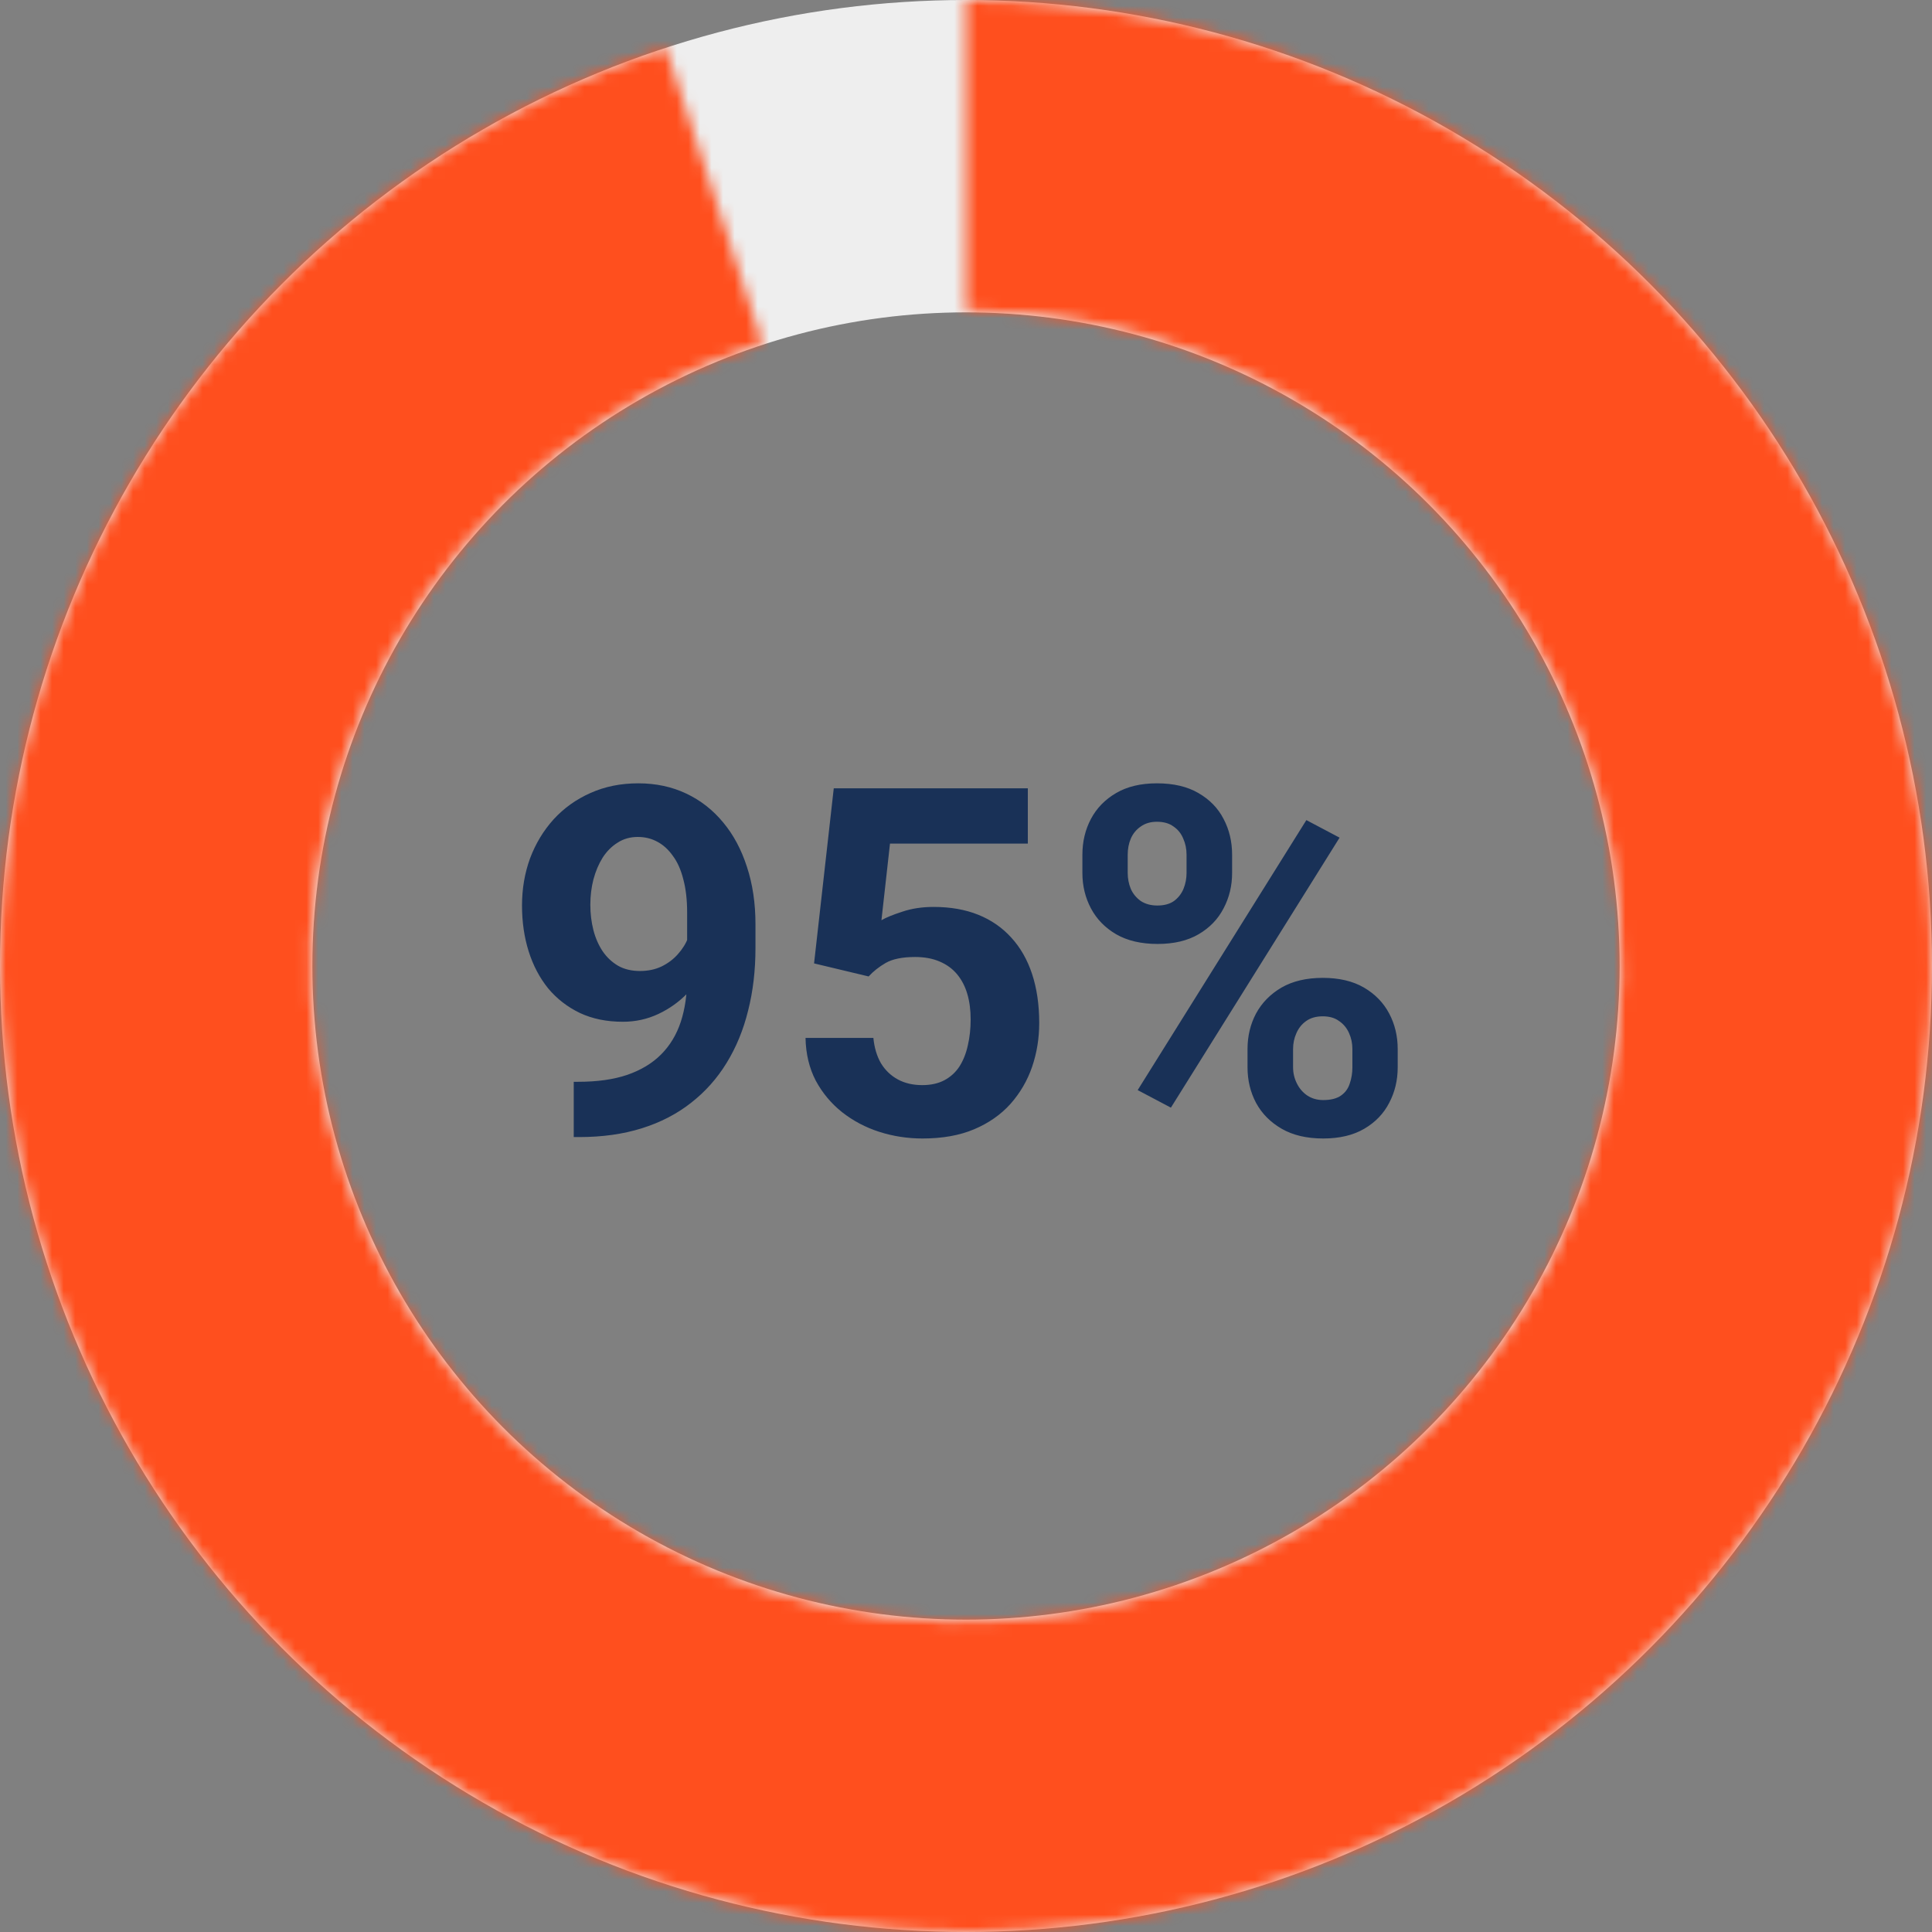 <svg xmlns="http://www.w3.org/2000/svg" width="167" height="167" viewBox="0 0 167 167" fill="none"><rect x="0" y="0" width="167" height="167" fill="#808080" stroke="none"/><circle cx="83.5" cy="83.5" r="70" stroke="#EEEEEE" stroke-width="27"></circle><mask id="path-2-inside-1_126_79" fill="white"><path d="M83.5 0C104.505 2.5048e-07 124.738 7.916 140.166 22.171C155.593 36.425 165.082 55.971 166.74 76.91C168.397 97.85 162.102 118.644 149.11 135.149C136.117 151.653 117.382 162.655 96.638 165.96C75.895 169.265 54.668 164.631 37.19 152.981C19.712 141.332 7.266 123.523 2.334 103.105C-2.598 82.687 0.347 61.161 10.581 42.818C20.815 24.475 37.586 10.662 57.55 4.135L65.897 29.661C52.353 34.089 40.976 43.459 34.034 55.903C27.092 68.346 25.094 82.949 28.44 96.799C31.785 110.65 40.228 122.731 52.085 130.634C63.942 138.536 78.341 141.68 92.413 139.438C106.484 137.196 119.194 129.733 128.007 118.537C136.821 107.341 141.091 93.234 139.967 79.03C138.842 64.825 132.406 51.566 121.94 41.897C111.475 32.227 97.749 26.856 83.5 26.856V0Z"></path></mask><path d="M83.5 0C104.505 2.5048e-07 124.738 7.916 140.166 22.171C155.593 36.425 165.082 55.971 166.74 76.91C168.397 97.85 162.102 118.644 149.11 135.149C136.117 151.653 117.382 162.655 96.638 165.96C75.895 169.265 54.668 164.631 37.19 152.981C19.712 141.332 7.266 123.523 2.334 103.105C-2.598 82.687 0.347 61.161 10.581 42.818C20.815 24.475 37.586 10.662 57.55 4.135L65.897 29.661C52.353 34.089 40.976 43.459 34.034 55.903C27.092 68.346 25.094 82.949 28.44 96.799C31.785 110.65 40.228 122.731 52.085 130.634C63.942 138.536 78.341 141.68 92.413 139.438C106.484 137.196 119.194 129.733 128.007 118.537C136.821 107.341 141.091 93.234 139.967 79.03C138.842 64.825 132.406 51.566 121.94 41.897C111.475 32.227 97.749 26.856 83.5 26.856V0Z" stroke="#FF4F1E" stroke-width="54" mask="url(#path-2-inside-1_126_79)"></path><path d="M49.593 93.509H49.982C51.623 93.509 53.031 93.311 54.207 92.914C55.397 92.504 56.374 91.916 57.14 91.15C57.905 90.385 58.473 89.448 58.842 88.341C59.211 87.22 59.395 85.948 59.395 84.526V78.866C59.395 77.786 59.286 76.836 59.067 76.016C58.862 75.195 58.562 74.519 58.165 73.985C57.782 73.439 57.331 73.028 56.812 72.755C56.306 72.481 55.745 72.345 55.13 72.345C54.474 72.345 53.893 72.509 53.387 72.837C52.881 73.151 52.45 73.582 52.095 74.129C51.753 74.676 51.486 75.305 51.295 76.016C51.117 76.713 51.028 77.444 51.028 78.21C51.028 78.976 51.117 79.707 51.295 80.404C51.473 81.088 51.739 81.696 52.095 82.23C52.45 82.749 52.895 83.166 53.428 83.481C53.961 83.781 54.59 83.932 55.315 83.932C56.012 83.932 56.634 83.802 57.181 83.542C57.741 83.269 58.213 82.913 58.596 82.476C58.992 82.038 59.293 81.553 59.498 81.019C59.717 80.486 59.826 79.946 59.826 79.399L61.774 80.466C61.774 81.423 61.569 82.366 61.159 83.296C60.749 84.226 60.175 85.073 59.437 85.839C58.712 86.591 57.871 87.192 56.914 87.644C55.957 88.095 54.932 88.32 53.838 88.32C52.443 88.32 51.206 88.067 50.126 87.561C49.046 87.042 48.13 86.331 47.378 85.429C46.64 84.513 46.079 83.446 45.696 82.23C45.313 81.013 45.122 79.693 45.122 78.272C45.122 76.822 45.355 75.462 45.819 74.19C46.298 72.919 46.975 71.798 47.85 70.827C48.738 69.856 49.798 69.098 51.028 68.551C52.273 67.99 53.653 67.71 55.171 67.71C56.688 67.71 58.069 68.004 59.313 68.592C60.558 69.18 61.624 70.014 62.513 71.094C63.401 72.16 64.085 73.439 64.564 74.929C65.056 76.419 65.302 78.073 65.302 79.892V81.942C65.302 83.884 65.09 85.689 64.666 87.356C64.256 89.024 63.634 90.535 62.8 91.889C61.98 93.228 60.954 94.377 59.724 95.334C58.507 96.291 57.092 97.022 55.478 97.528C53.865 98.034 52.06 98.287 50.065 98.287H49.593V93.509ZM75.084 84.403L70.367 83.275L72.069 68.141H88.845V72.919H76.93L76.191 79.543C76.588 79.311 77.189 79.064 77.996 78.805C78.803 78.531 79.705 78.394 80.703 78.394C82.152 78.394 83.438 78.62 84.559 79.071C85.68 79.522 86.63 80.179 87.409 81.04C88.202 81.901 88.804 82.954 89.214 84.198C89.624 85.442 89.829 86.851 89.829 88.423C89.829 89.749 89.624 91.014 89.214 92.217C88.804 93.406 88.182 94.473 87.348 95.416C86.514 96.346 85.468 97.077 84.21 97.61C82.952 98.144 81.462 98.41 79.739 98.41C78.454 98.41 77.21 98.219 76.007 97.836C74.817 97.453 73.744 96.886 72.787 96.134C71.844 95.382 71.085 94.473 70.511 93.406C69.95 92.326 69.656 91.096 69.629 89.715H75.494C75.576 90.562 75.795 91.294 76.15 91.909C76.519 92.511 77.005 92.976 77.606 93.304C78.208 93.632 78.912 93.796 79.719 93.796C80.471 93.796 81.113 93.652 81.647 93.365C82.18 93.078 82.61 92.682 82.939 92.176C83.267 91.656 83.506 91.055 83.656 90.371C83.82 89.674 83.902 88.922 83.902 88.115C83.902 87.309 83.807 86.577 83.615 85.921C83.424 85.265 83.13 84.697 82.733 84.219C82.337 83.74 81.831 83.371 81.216 83.111C80.614 82.852 79.91 82.722 79.103 82.722C78.01 82.722 77.162 82.893 76.561 83.234C75.973 83.576 75.481 83.966 75.084 84.403ZM93.561 75.462V73.883C93.561 72.748 93.808 71.716 94.3 70.786C94.792 69.856 95.517 69.111 96.474 68.551C97.431 67.99 98.606 67.71 100.001 67.71C101.437 67.71 102.633 67.99 103.59 68.551C104.561 69.111 105.285 69.856 105.764 70.786C106.256 71.716 106.502 72.748 106.502 73.883V75.462C106.502 76.569 106.256 77.588 105.764 78.518C105.285 79.447 104.567 80.192 103.61 80.753C102.653 81.314 101.471 81.594 100.062 81.594C98.641 81.594 97.444 81.314 96.474 80.753C95.517 80.192 94.792 79.447 94.3 78.518C93.808 77.588 93.561 76.569 93.561 75.462ZM97.478 73.883V75.462C97.478 75.94 97.567 76.398 97.745 76.836C97.936 77.26 98.224 77.608 98.606 77.882C99.003 78.142 99.481 78.272 100.042 78.272C100.63 78.272 101.108 78.142 101.478 77.882C101.847 77.608 102.12 77.26 102.298 76.836C102.476 76.398 102.564 75.94 102.564 75.462V73.883C102.564 73.377 102.469 72.912 102.277 72.488C102.1 72.051 101.819 71.702 101.437 71.442C101.067 71.169 100.589 71.032 100.001 71.032C99.454 71.032 98.989 71.169 98.606 71.442C98.224 71.702 97.936 72.051 97.745 72.488C97.567 72.912 97.478 73.377 97.478 73.883ZM107.835 92.258V90.679C107.835 89.558 108.081 88.532 108.573 87.603C109.079 86.673 109.811 85.928 110.768 85.367C111.738 84.807 112.928 84.526 114.336 84.526C115.758 84.526 116.947 84.807 117.904 85.367C118.861 85.928 119.586 86.673 120.078 87.603C120.57 88.532 120.816 89.558 120.816 90.679V92.258C120.816 93.379 120.57 94.404 120.078 95.334C119.6 96.264 118.882 97.009 117.925 97.569C116.968 98.13 115.785 98.41 114.377 98.41C112.955 98.41 111.759 98.13 110.788 97.569C109.817 97.009 109.079 96.264 108.573 95.334C108.081 94.404 107.835 93.379 107.835 92.258ZM111.772 90.679V92.258C111.772 92.75 111.882 93.215 112.101 93.652C112.319 94.09 112.62 94.439 113.003 94.698C113.399 94.958 113.857 95.088 114.377 95.088C115.033 95.088 115.546 94.958 115.915 94.698C116.284 94.439 116.537 94.09 116.674 93.652C116.824 93.215 116.899 92.75 116.899 92.258V90.679C116.899 90.186 116.804 89.728 116.612 89.305C116.421 88.867 116.134 88.519 115.751 88.259C115.382 87.985 114.91 87.849 114.336 87.849C113.762 87.849 113.283 87.985 112.9 88.259C112.531 88.519 112.251 88.867 112.06 89.305C111.868 89.728 111.772 90.186 111.772 90.679ZM115.792 72.406L101.211 95.744L98.34 94.227L112.921 70.889L115.792 72.406Z" fill="#193157"></path></svg>